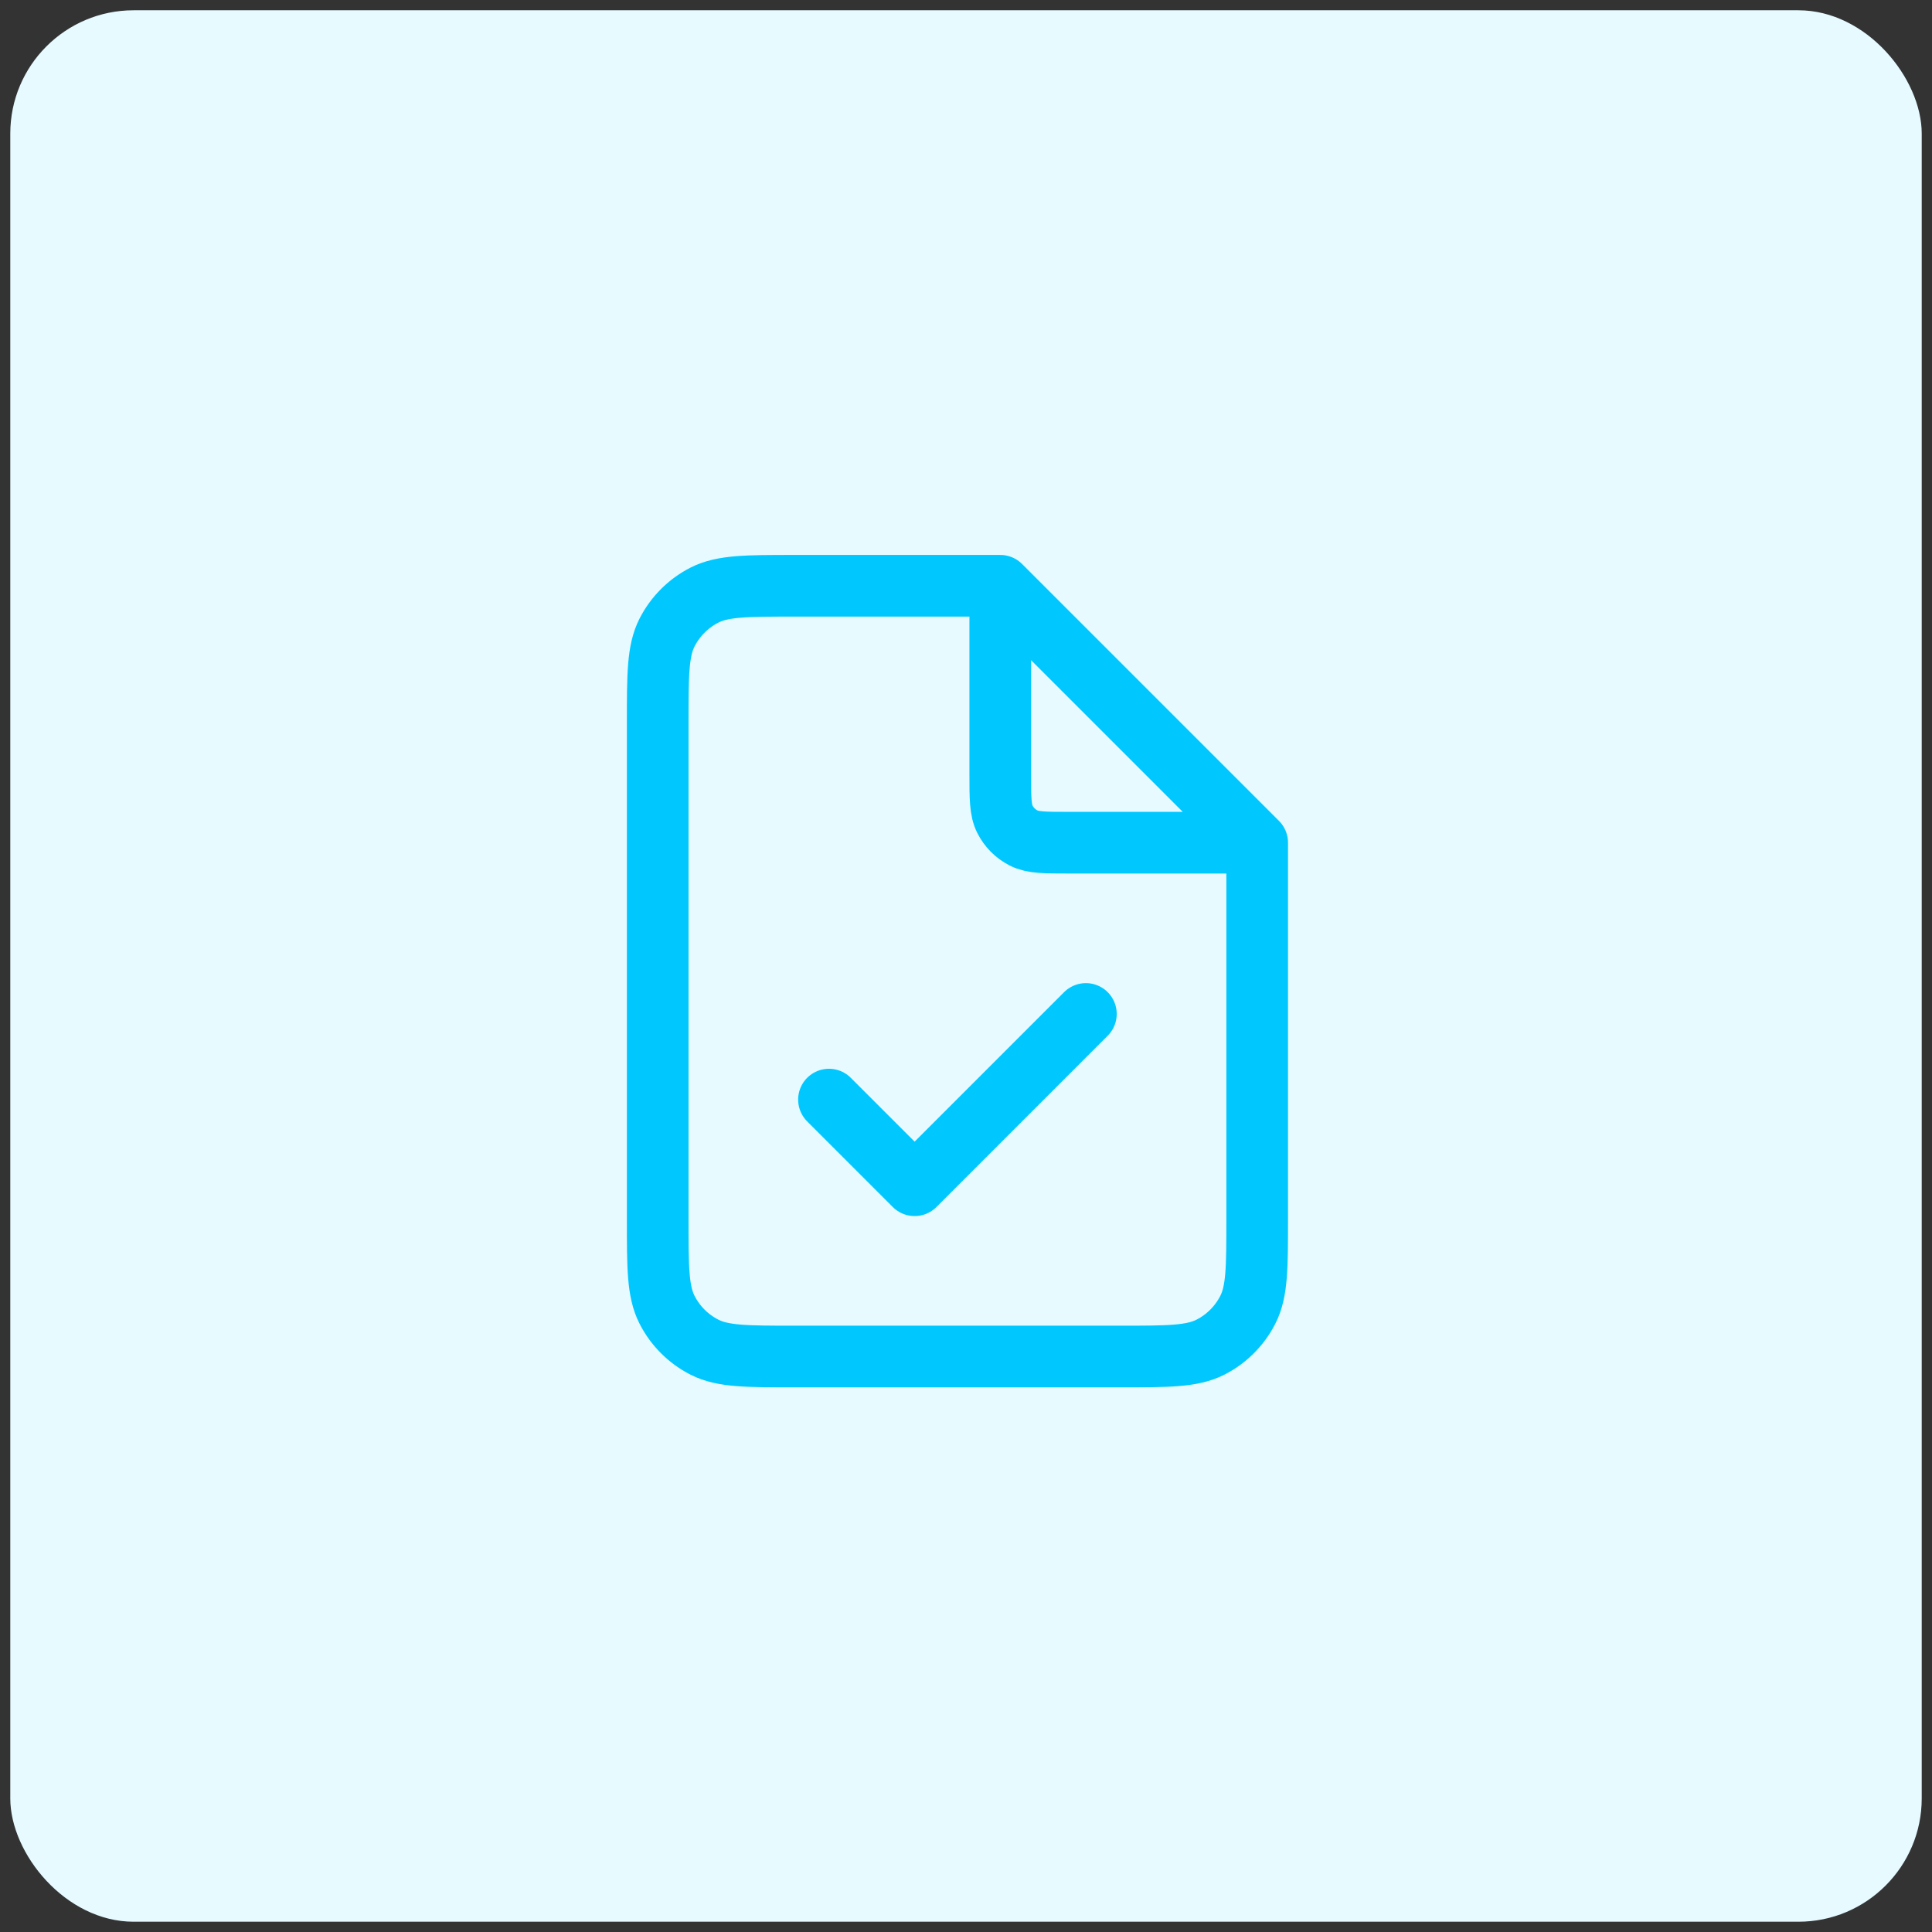 <svg width="94" height="94" viewBox="0 0 94 94" fill="none" xmlns="http://www.w3.org/2000/svg">
<rect x="0" y="0" width="94" height="94" fill="#333333" stroke="none"/>
<g clip-path="url(#clip0_2859_788)">
<rect x="0.5" y="0.5" width="93" height="93" rx="6" fill="#E6FAFF"/>
<path d="M40.333 53.5L44.5 57.667L52.833 49.333M48.667 28.5H38.667C36.333 28.5 35.166 28.5 34.275 28.954C33.491 29.354 32.854 29.991 32.454 30.775C32 31.666 32 32.833 32 35.167V59.333C32 61.667 32 62.834 32.454 63.725C32.854 64.509 33.491 65.147 34.275 65.546C35.166 66 36.333 66 38.667 66H54.5C56.834 66 58 66 58.892 65.546C59.676 65.147 60.313 64.509 60.712 63.725C61.167 62.834 61.167 61.667 61.167 59.333V41M48.667 28.5L61.167 41M48.667 28.5V37.667C48.667 38.833 48.667 39.417 48.894 39.862C49.093 40.255 49.412 40.573 49.804 40.773C50.25 41 50.833 41 52 41H61.167" stroke="#00C8FF" stroke-width="3" stroke-linecap="round" stroke-linejoin="round"/>
</g>
<defs>
<clipPath id="clip0_2859_788">
<rect width="93" height="93" fill="white" transform="translate(0.5 0.5)"/>
</clipPath>
</defs>
</svg>
